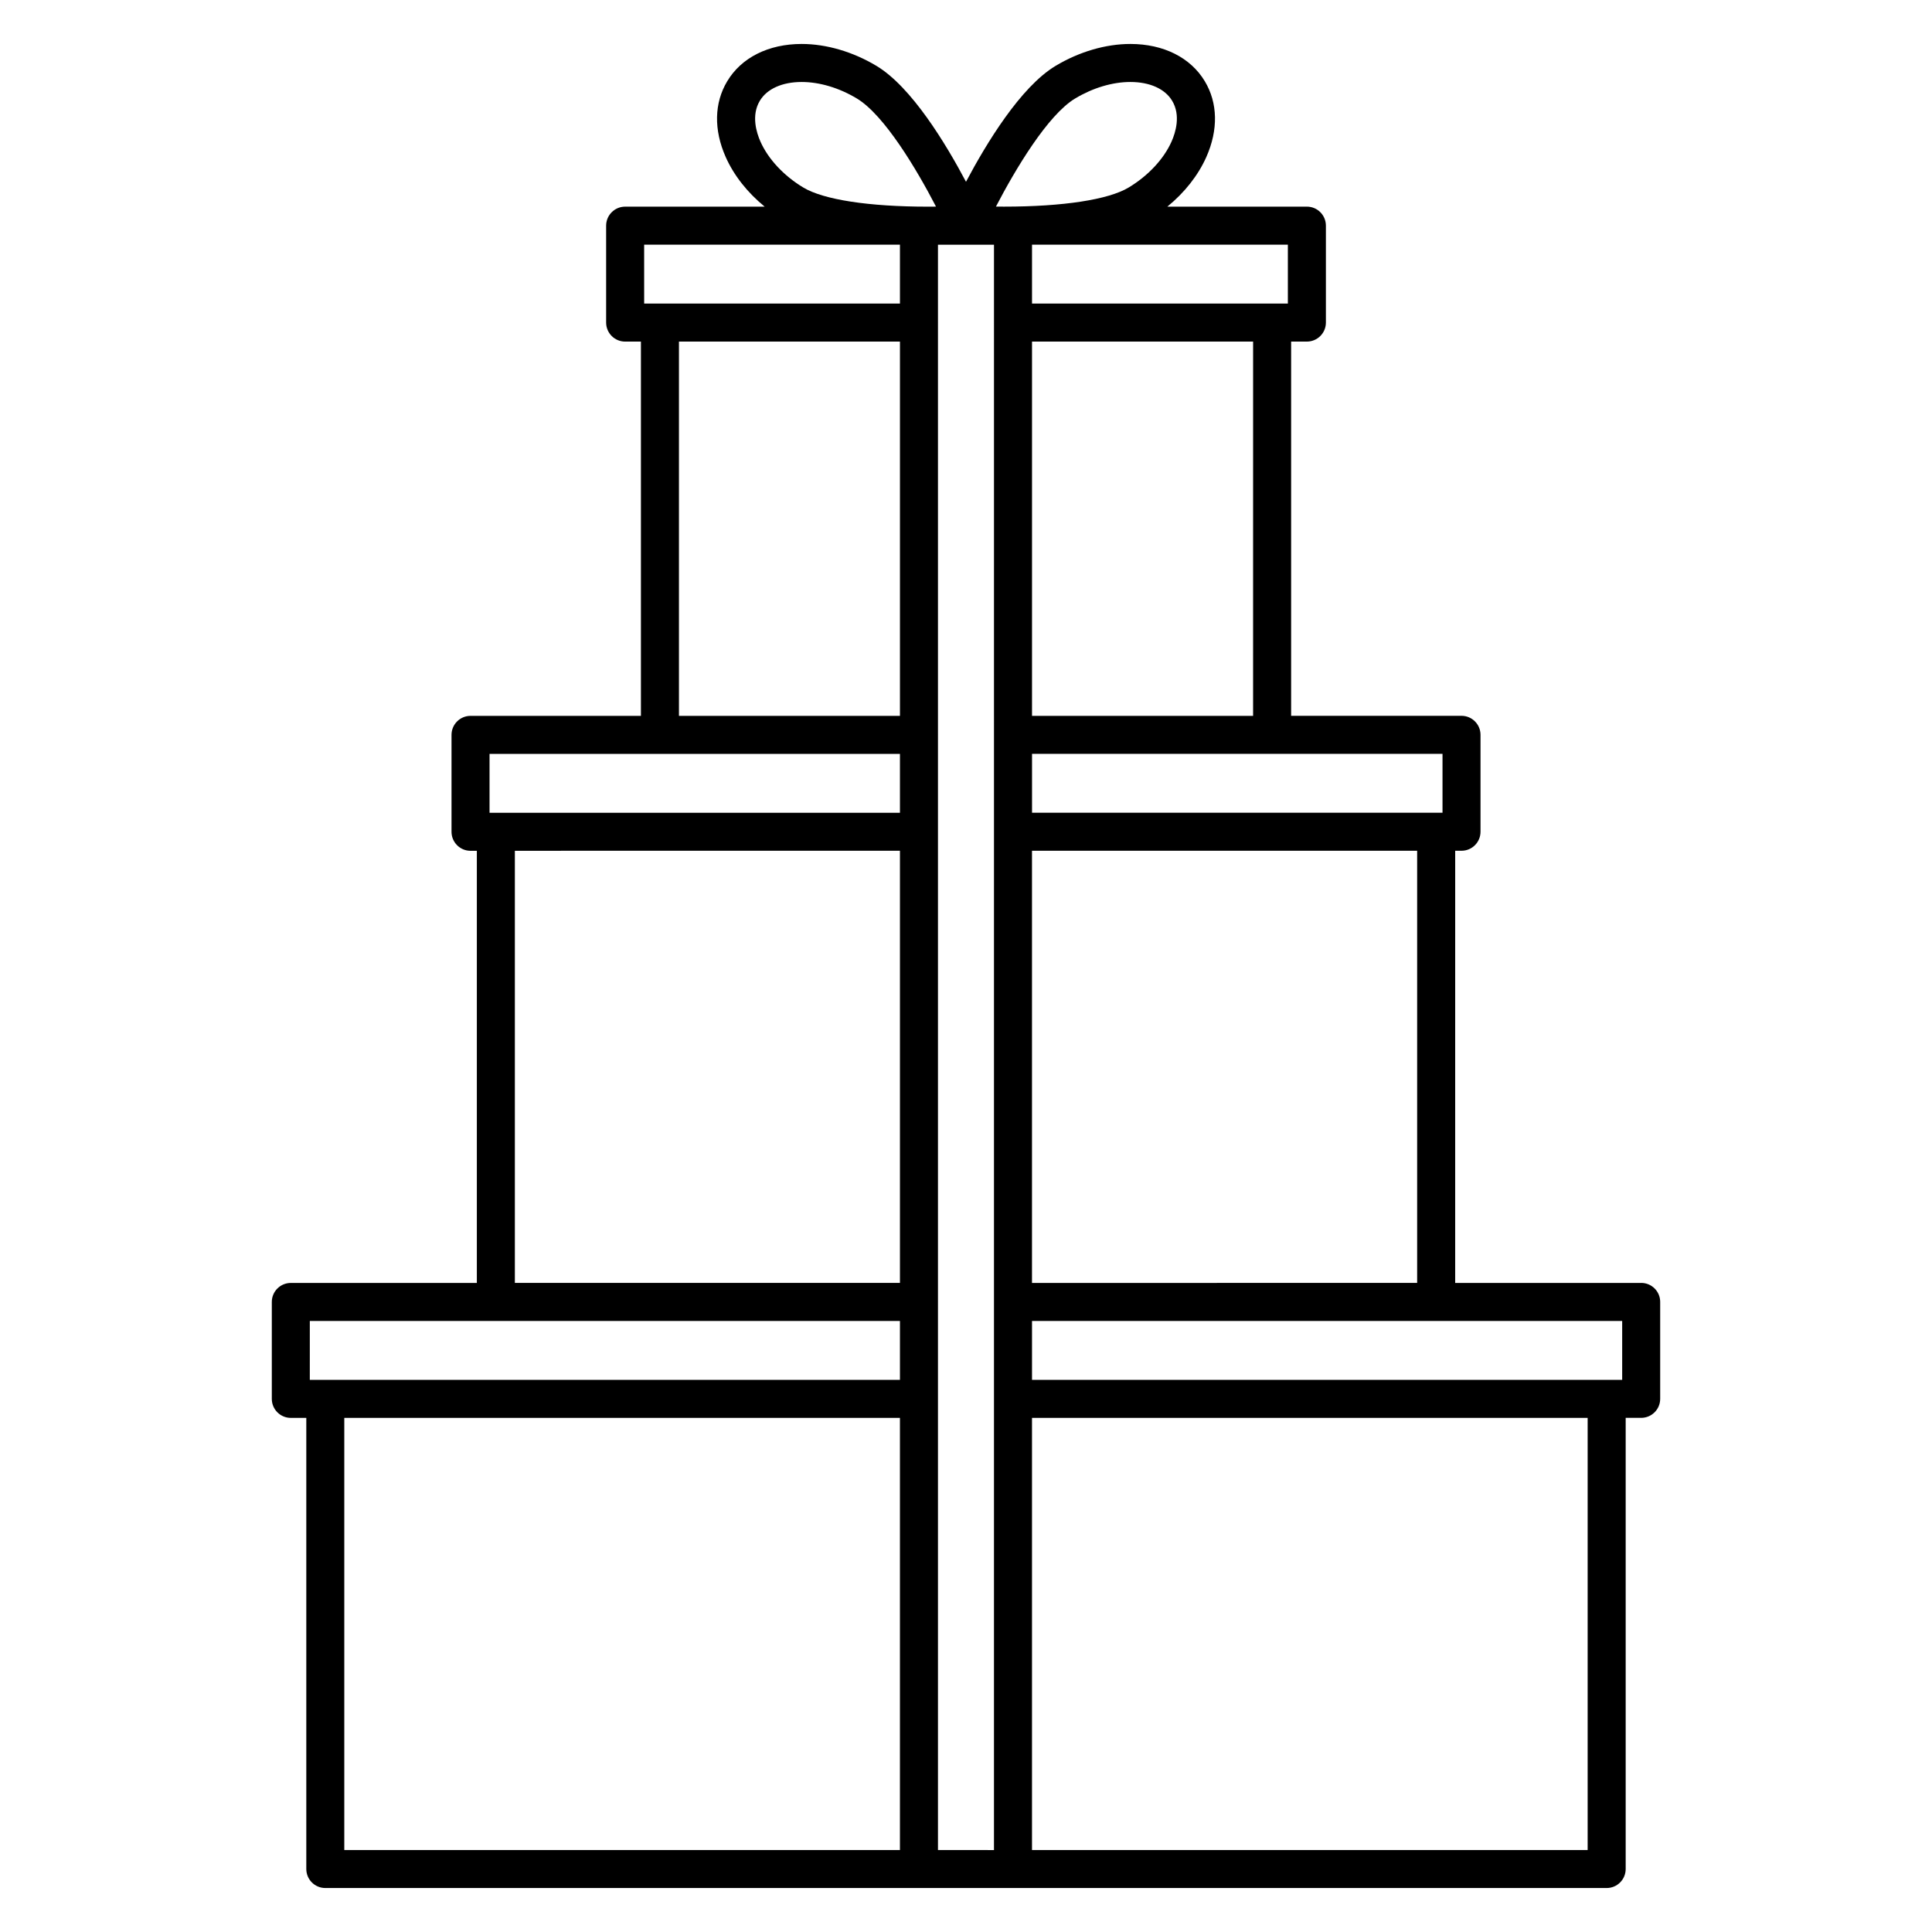 <?xml version="1.0" encoding="UTF-8"?>
<!-- Uploaded to: SVG Repo, www.svgrepo.com, Generator: SVG Repo Mixer Tools -->
<svg fill="#000000" width="800px" height="800px" version="1.1" viewBox="144 144 512 512" xmlns="http://www.w3.org/2000/svg">
 <path d="m578.93 483.99h-49.293l0.004-114.53h1.672c2.785 0 5.039-2.258 5.039-5.039v-25.684c0-2.781-2.254-5.039-5.039-5.039h-45.152v-99.176h4.176c2.785 0 5.039-2.258 5.039-5.039v-25.684c0-2.781-2.254-5.039-5.039-5.039h-36.973c4.57-3.738 8.156-8.273 10.332-13.164 3.188-7.195 3.043-14.324-0.414-20.07-3.769-6.277-10.953-9.875-19.723-9.875-6.543 0-13.582 2.066-19.82 5.809-9.305 5.582-18.418 20.672-23.738 30.715-5.316-10.047-14.43-25.137-23.734-30.719-6.234-3.742-13.277-5.805-19.82-5.805-8.77 0-15.961 3.598-19.719 9.871-3.461 5.754-3.606 12.883-0.414 20.078 2.172 4.891 5.762 9.426 10.332 13.164h-36.973c-2.781 0-5.039 2.258-5.039 5.039v25.684c0 2.781 2.258 5.039 5.039 5.039h4.18v99.184h-45.156c-2.781 0-5.039 2.258-5.039 5.039v25.684c0 2.781 2.258 5.039 5.039 5.039h1.672v114.52h-49.297c-2.781 0-5.039 2.254-5.039 5.039v25.684c0 2.785 2.258 5.039 5.039 5.039h4.102v119.55c0 2.785 2.258 5.039 5.039 5.039h339.57c2.785 0 5.039-2.254 5.039-5.039v-119.56h4.106c2.785 0 5.039-2.254 5.039-5.039v-25.684c0.004-2.785-2.254-5.039-5.035-5.039zm-5.035 25.684h-156.4v-15.609h156.4zm-54.336-25.688-102.07 0.004v-114.53h102.07zm6.711-124.6h-108.77v-15.609h108.78v15.609zm-50.188-25.68h-58.586v-99.184h58.59zm9.215-109.26h-67.801v-15.609h67.801zm-56.375-54.344c4.695-2.82 9.891-4.375 14.629-4.375 5.144 0 9.184 1.812 11.082 4.984 2.324 3.856 0.898 8.418-0.156 10.797-2.062 4.641-6.207 9.082-11.383 12.191-5.356 3.215-17.371 5.059-32.98 5.059-0.754 0-1.484-0.004-2.176-0.012 5.137-9.883 13.727-24.289 20.984-28.645zm-83.555 0.602c1.898-3.164 5.941-4.977 11.082-4.977 4.742 0 9.941 1.551 14.629 4.375 7.262 4.359 15.852 18.766 20.973 28.652-0.691 0.004-1.414 0.012-2.172 0.012-15.609 0-27.625-1.844-32.98-5.062-5.168-3.102-9.32-7.547-11.375-12.188-1.055-2.383-2.481-6.953-0.156-10.812zm-30.66 38.137h67.789v15.609l-63.605-0.004h-4.18zm9.223 25.684h58.566v99.184h-58.566zm-50.195 109.26h108.76v15.609l-107.09-0.004h-1.672zm108.76 25.676v114.52l-102.05 0.004v-114.52zm-156.39 124.61h156.39v15.609l-152.29-0.004h-4.102zm9.137 25.684h147.25v114.52h-147.25zm157.33 114.52v-145.22c0-0.012 0.004-0.016 0.004-0.023 0-0.012-0.004-0.016-0.004-0.023v-124.55c0-0.012 0.004-0.016 0.004-0.023 0-0.012-0.004-0.016-0.004-0.023v-25.633c0-0.012 0.004-0.016 0.004-0.023 0-0.012-0.004-0.016-0.004-0.023v-109.21c0-0.012 0.004-0.016 0.004-0.023 0-0.012-0.004-0.016-0.004-0.023v-20.621h14.844l-0.004 425.43zm172.17 0h-147.25v-114.52h147.25z"/>
</svg>